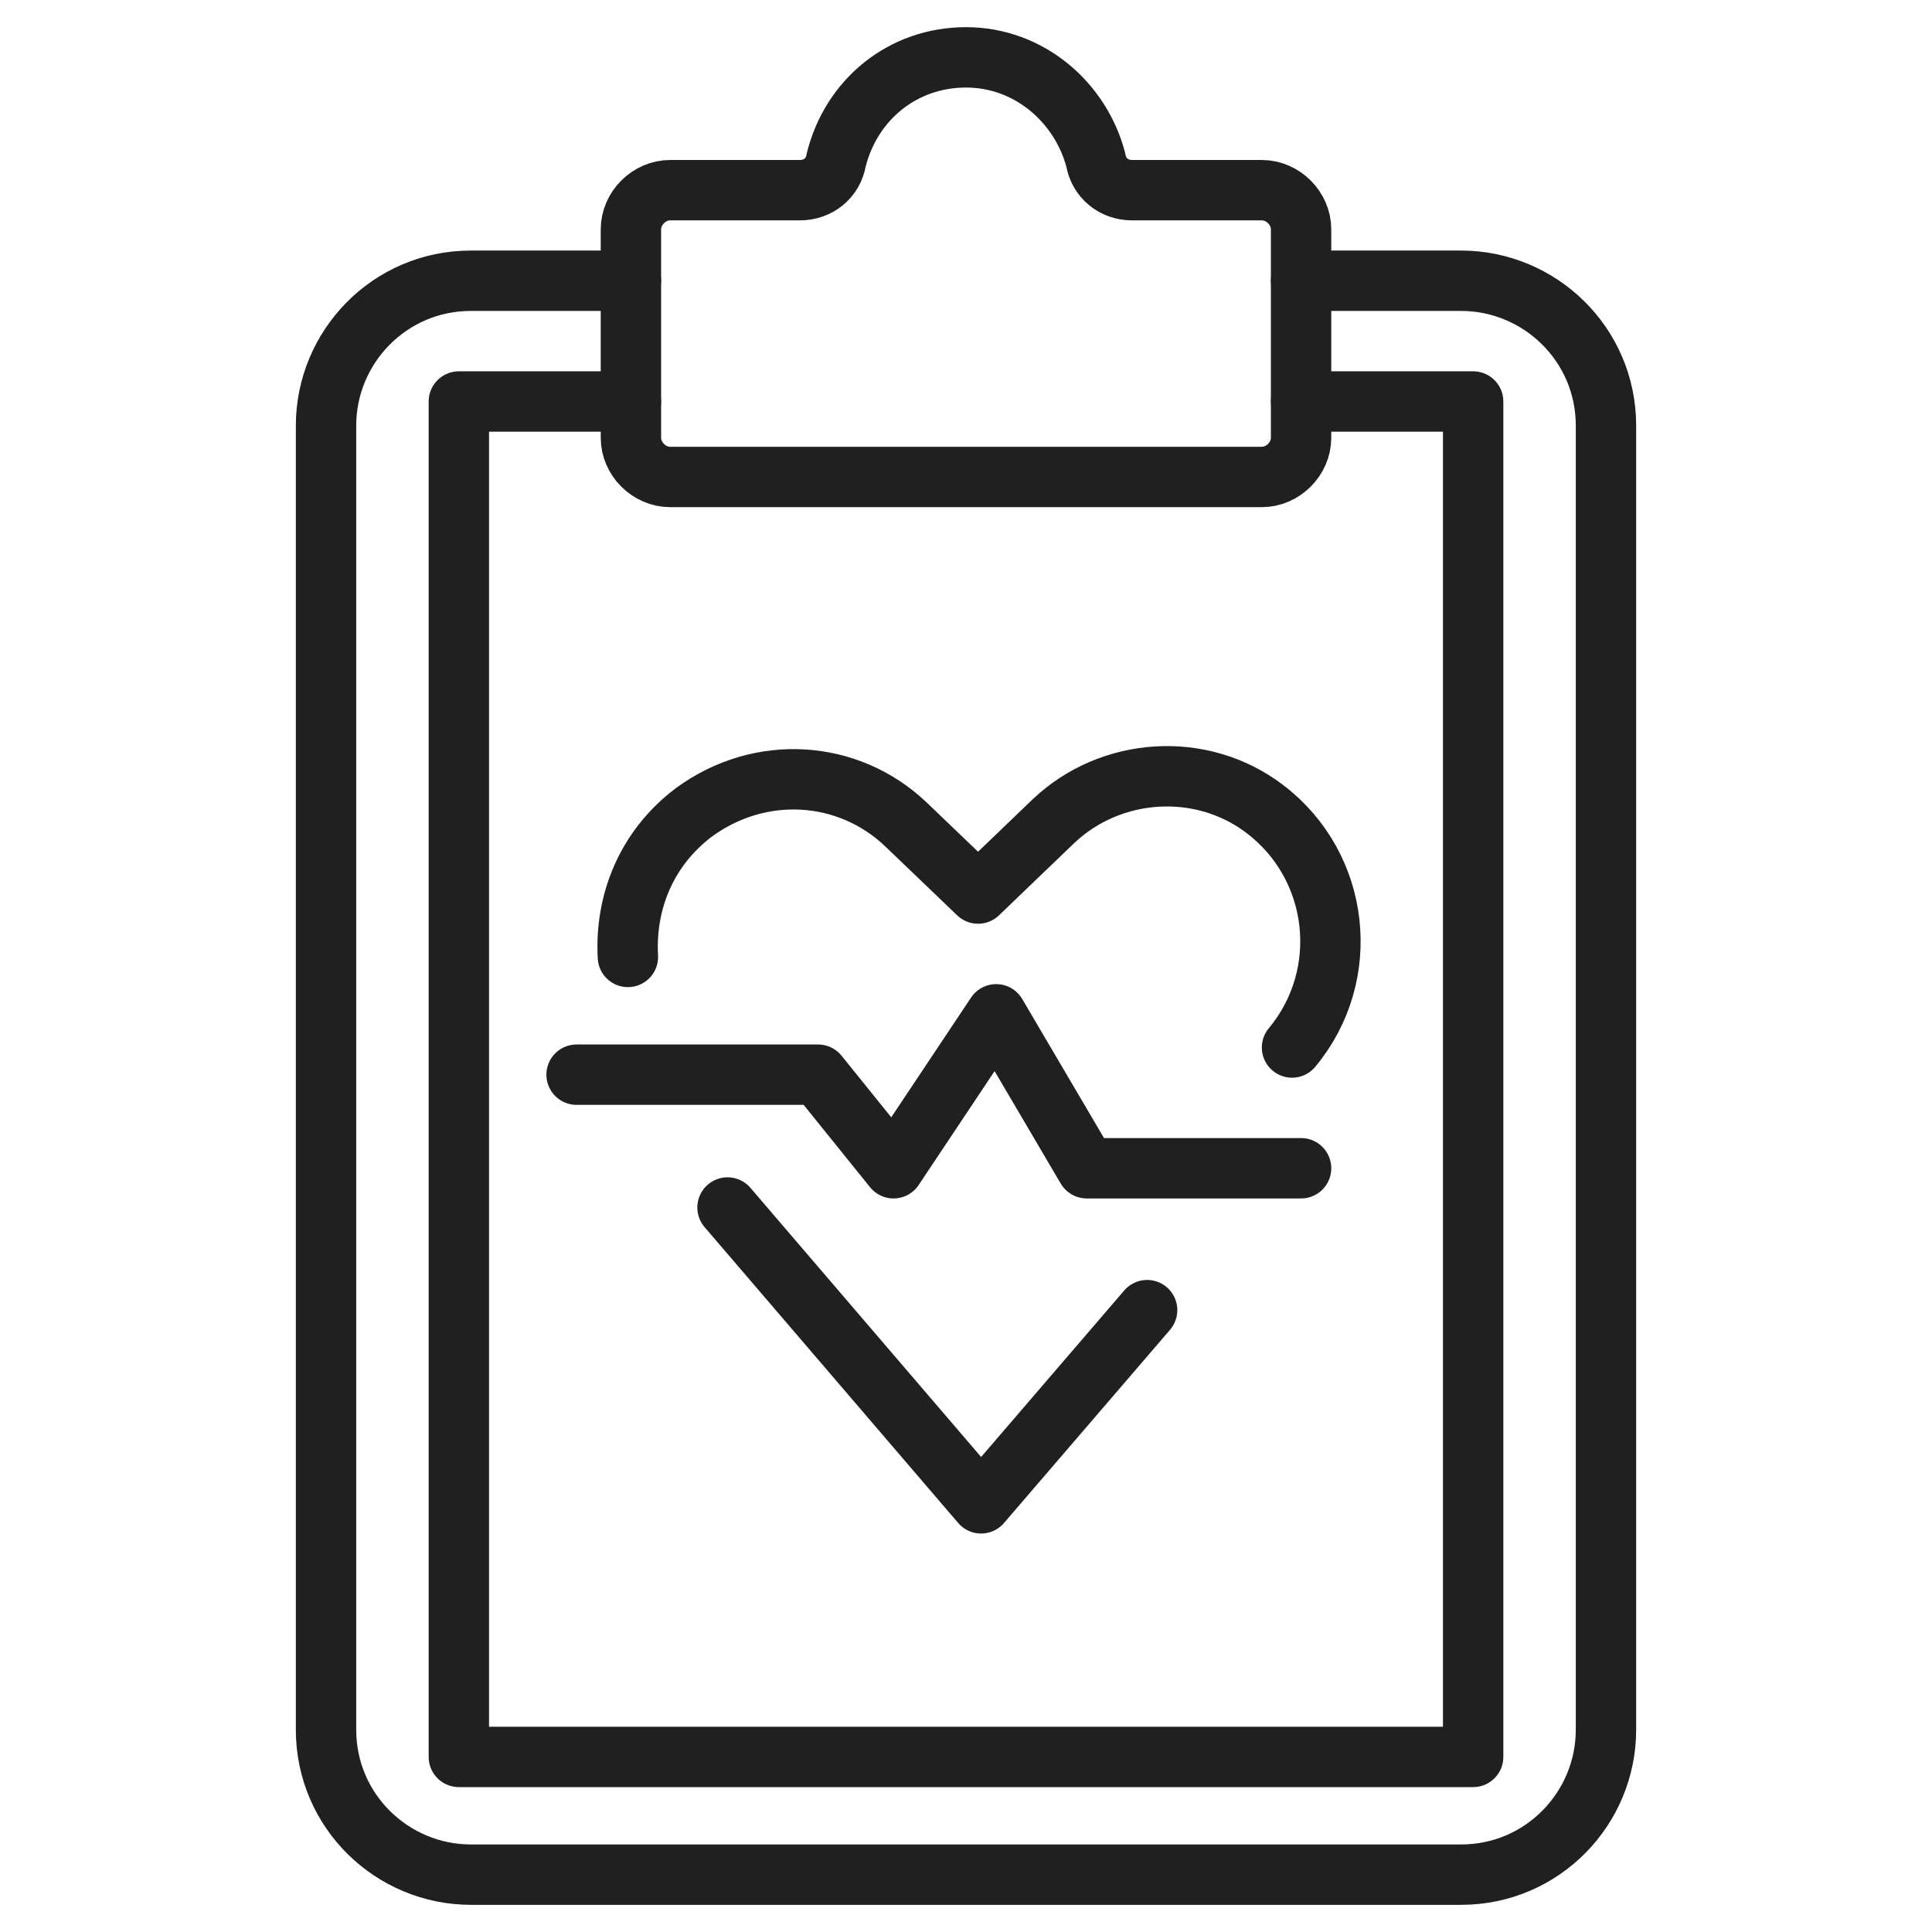 <svg width="64" height="64" viewBox="0 0 64 64" fill="none" xmlns="http://www.w3.org/2000/svg">
<path d="M43.1 9.3H48.4C51 9.3 53.2 11.4 53.2 14.1V57.3C53.2 59.9 51.1 62.1 48.4 62.1H15.6C13 62.1 10.8 60 10.8 57.3V14.1C10.8 11.5 12.9 9.3 15.6 9.3H20.9" stroke="#202020" stroke-width="2" stroke-miterlimit="10" stroke-linecap="round" stroke-linejoin="round"/>
<path d="M43.1 13.3H48.8V58.2H15.2V13.3H20.9" stroke="#202020" stroke-width="2" stroke-miterlimit="10" stroke-linecap="round" stroke-linejoin="round"/>
<path d="M37.5 6.3C36.9 6.3 36.4 5.9 36.3 5.3C35.8 3.4 34.1 1.9 32 1.9C29.9 1.9 28.2 3.3 27.7 5.3C27.6 5.9 27.1 6.3 26.5 6.3H22.2C21.5 6.3 20.9 6.9 20.9 7.6V9.4V13.3V14.5C20.9 15.2 21.5 15.8 22.2 15.8H41.8C42.5 15.8 43.1 15.2 43.1 14.5V13.3V9.3V7.6C43.1 6.9 42.5 6.3 41.8 6.3H37.5Z" stroke="#202020" stroke-width="2" stroke-miterlimit="10" stroke-linecap="round" stroke-linejoin="round"/>
<path d="M42.8 34.7C44.8 32.3 44.4 28.7 41.9 26.8C39.8 25.2 36.8 25.4 34.9 27.2L32.4 29.6L30 27.3C28.1 25.5 25.2 25.3 23 26.9C21.4 28.1 20.7 29.9 20.8 31.7" stroke="#202020" stroke-width="2" stroke-miterlimit="10" stroke-linecap="round" stroke-linejoin="round"/>
<path d="M24.1 40L32.5 49.8L38 43.4" stroke="#202020" stroke-width="2" stroke-miterlimit="10" stroke-linecap="round" stroke-linejoin="round"/>
<path d="M19.1 35.6H27.1L29.6 38.7L33 33.6L36 38.7H43.1" stroke="#202020" stroke-width="2" stroke-miterlimit="10" stroke-linecap="round" stroke-linejoin="round"/>
</svg>
